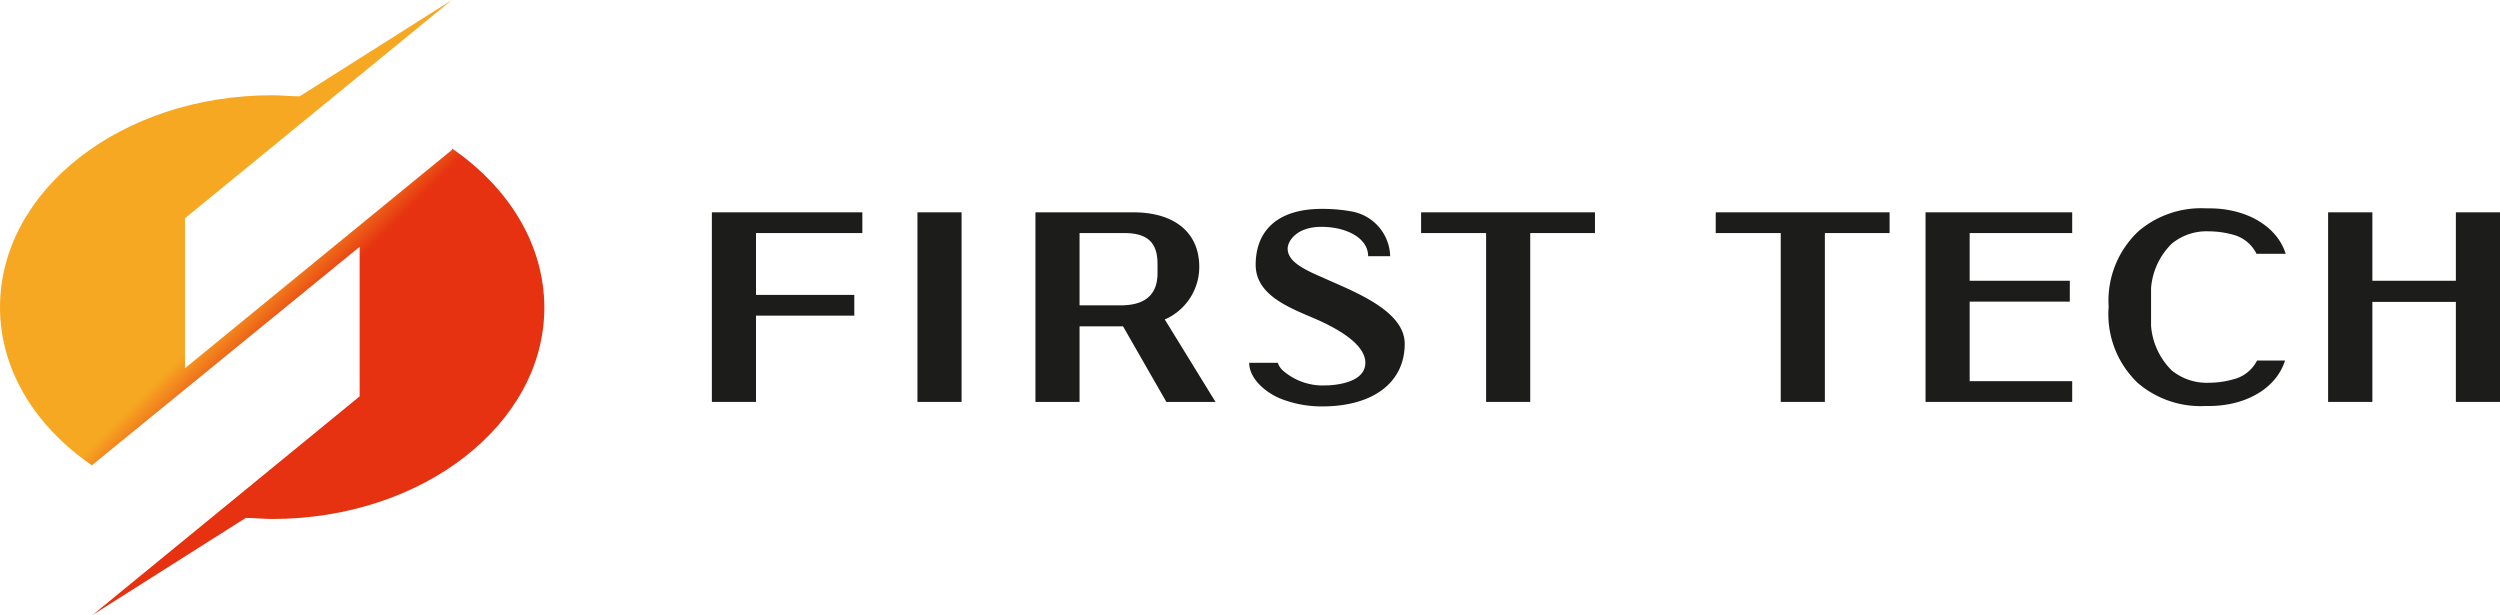 <svg xmlns="http://www.w3.org/2000/svg" xmlns:xlink="http://www.w3.org/1999/xlink" viewBox="0 0 189.22 46.55"><defs><style>.cls-1{fill:url(#linear-gradient);}.cls-2{fill:#1c1c1b;}</style><linearGradient id="linear-gradient" x1="19.05" y1="21.73" x2="22.07" y2="24.75" gradientUnits="userSpaceOnUse"><stop offset="0" stop-color="#f7a823"/><stop offset="1" stop-color="#e63211"/></linearGradient></defs><title>eng</title><g id="레이어_2" data-name="레이어 2"><g id="Layer_1" data-name="Layer 1"><path class="cls-1" d="M34.2,11.23v.12L14,27.87V16.52L34.2,0,22.68,7.29c-.69,0-1.38-.08-2.09-.08C9.22,7.21,0,14.39,0,23.25c0,4.79,2.71,9.07,7,12v-.07L27.22,18.68V30L7,46.55l11.6-7.35c.66,0,1.33.08,2,.08,11.38,0,20.6-7.18,20.6-16C41.19,18.45,38.47,14.17,34.2,11.23Z"/><polygon class="cls-2" points="53.88 30.42 57.22 30.42 57.22 23.89 64.66 23.89 64.66 23.85 64.66 22.42 64.66 22.32 57.22 22.32 57.22 17.64 65.27 17.64 65.27 16.07 53.88 16.07 53.88 30.42"/><rect class="cls-2" x="69.44" y="16.07" width="3.34" height="14.35"/><path class="cls-2" d="M90.77,20.2c0-2.59-1.86-4.13-5-4.13H78.37V30.42h3.34V24.7H85l3.28,5.72H92l-3.84-6.24A4.34,4.34,0,0,0,90.77,20.2Zm-5.94,2.91H81.71V17.64h3.37c1.73,0,2.51.68,2.53,2.27,0,.36,0,.59,0,.72C87.63,22.38,86.58,23.11,84.83,23.11Z"/><path class="cls-2" d="M100.1,21c-1.63-.69-2.64-1.28-2.64-2.19,0-.49.6-1.64,2.55-1.64s3.55.88,3.54,2.22h1.67a3.54,3.54,0,0,0-3-3.4,12.19,12.19,0,0,0-2.18-.18c-3.4,0-5,1.7-5,4.23,0,2.19,2.28,3.15,4.3,4,2.17.92,4,2.1,4,3.42,0,1.58-2.49,1.71-3,1.71A4.58,4.58,0,0,1,97.05,28a1.47,1.47,0,0,1-.34-.54H94.55c0,1.17,1.19,2.22,2.34,2.7a8.46,8.46,0,0,0,3.19.6c3.85,0,6.24-1.81,6.24-4.74C106.32,23.44,102.27,22,100.1,21Z"/><polygon class="cls-2" points="185.88 16.07 185.88 21.25 179.56 21.25 179.56 16.07 176.21 16.07 176.21 30.42 179.56 30.42 179.56 22.85 185.88 22.85 185.88 30.42 189.22 30.42 189.22 16.07 185.88 16.07"/><polygon class="cls-2" points="107.56 17.64 112.48 17.64 112.48 30.42 115.82 30.42 115.82 17.64 120.72 17.64 120.72 16.07 107.56 16.07 107.56 17.64"/><polygon class="cls-2" points="129.86 17.64 134.78 17.64 134.78 30.42 138.12 30.42 138.12 17.64 143.02 17.64 143.02 16.07 129.86 16.07 129.86 17.64"/><polygon class="cls-2" points="145.74 30.42 149.4 30.42 154.9 30.42 156.84 30.42 156.84 28.85 154.9 28.85 149.4 28.85 149.08 28.85 149.08 22.83 156.65 22.83 156.65 22.81 156.66 22.81 156.66 21.25 149.08 21.25 149.08 17.64 156.84 17.64 156.84 16.07 145.74 16.07 145.74 30.42"/><path class="cls-2" d="M169,28.72a6.84,6.84,0,0,1-1.82.25,4.18,4.18,0,0,1-2.8-.93,5.32,5.32,0,0,1-1.57-3.37c0-.08,0-.15,0-.23s0-.3,0-.45,0-.49,0-.75,0-.5,0-.75,0-.31,0-.46,0-.15,0-.23a5.29,5.29,0,0,1,1.57-3.36,4.13,4.13,0,0,1,2.8-.93,6.84,6.84,0,0,1,1.82.25,2.74,2.74,0,0,1,1.79,1.45H173c-.66-2.11-3-3.44-5.77-3.44h-.27a7.29,7.29,0,0,0-5.09,1.72,7.2,7.2,0,0,0-2.27,5.73h0A7.18,7.18,0,0,0,161.82,29a7.3,7.3,0,0,0,5.09,1.73h.27c2.81,0,5.11-1.34,5.77-3.44h-2.12A2.75,2.75,0,0,1,169,28.72Z"/></g></g></svg>